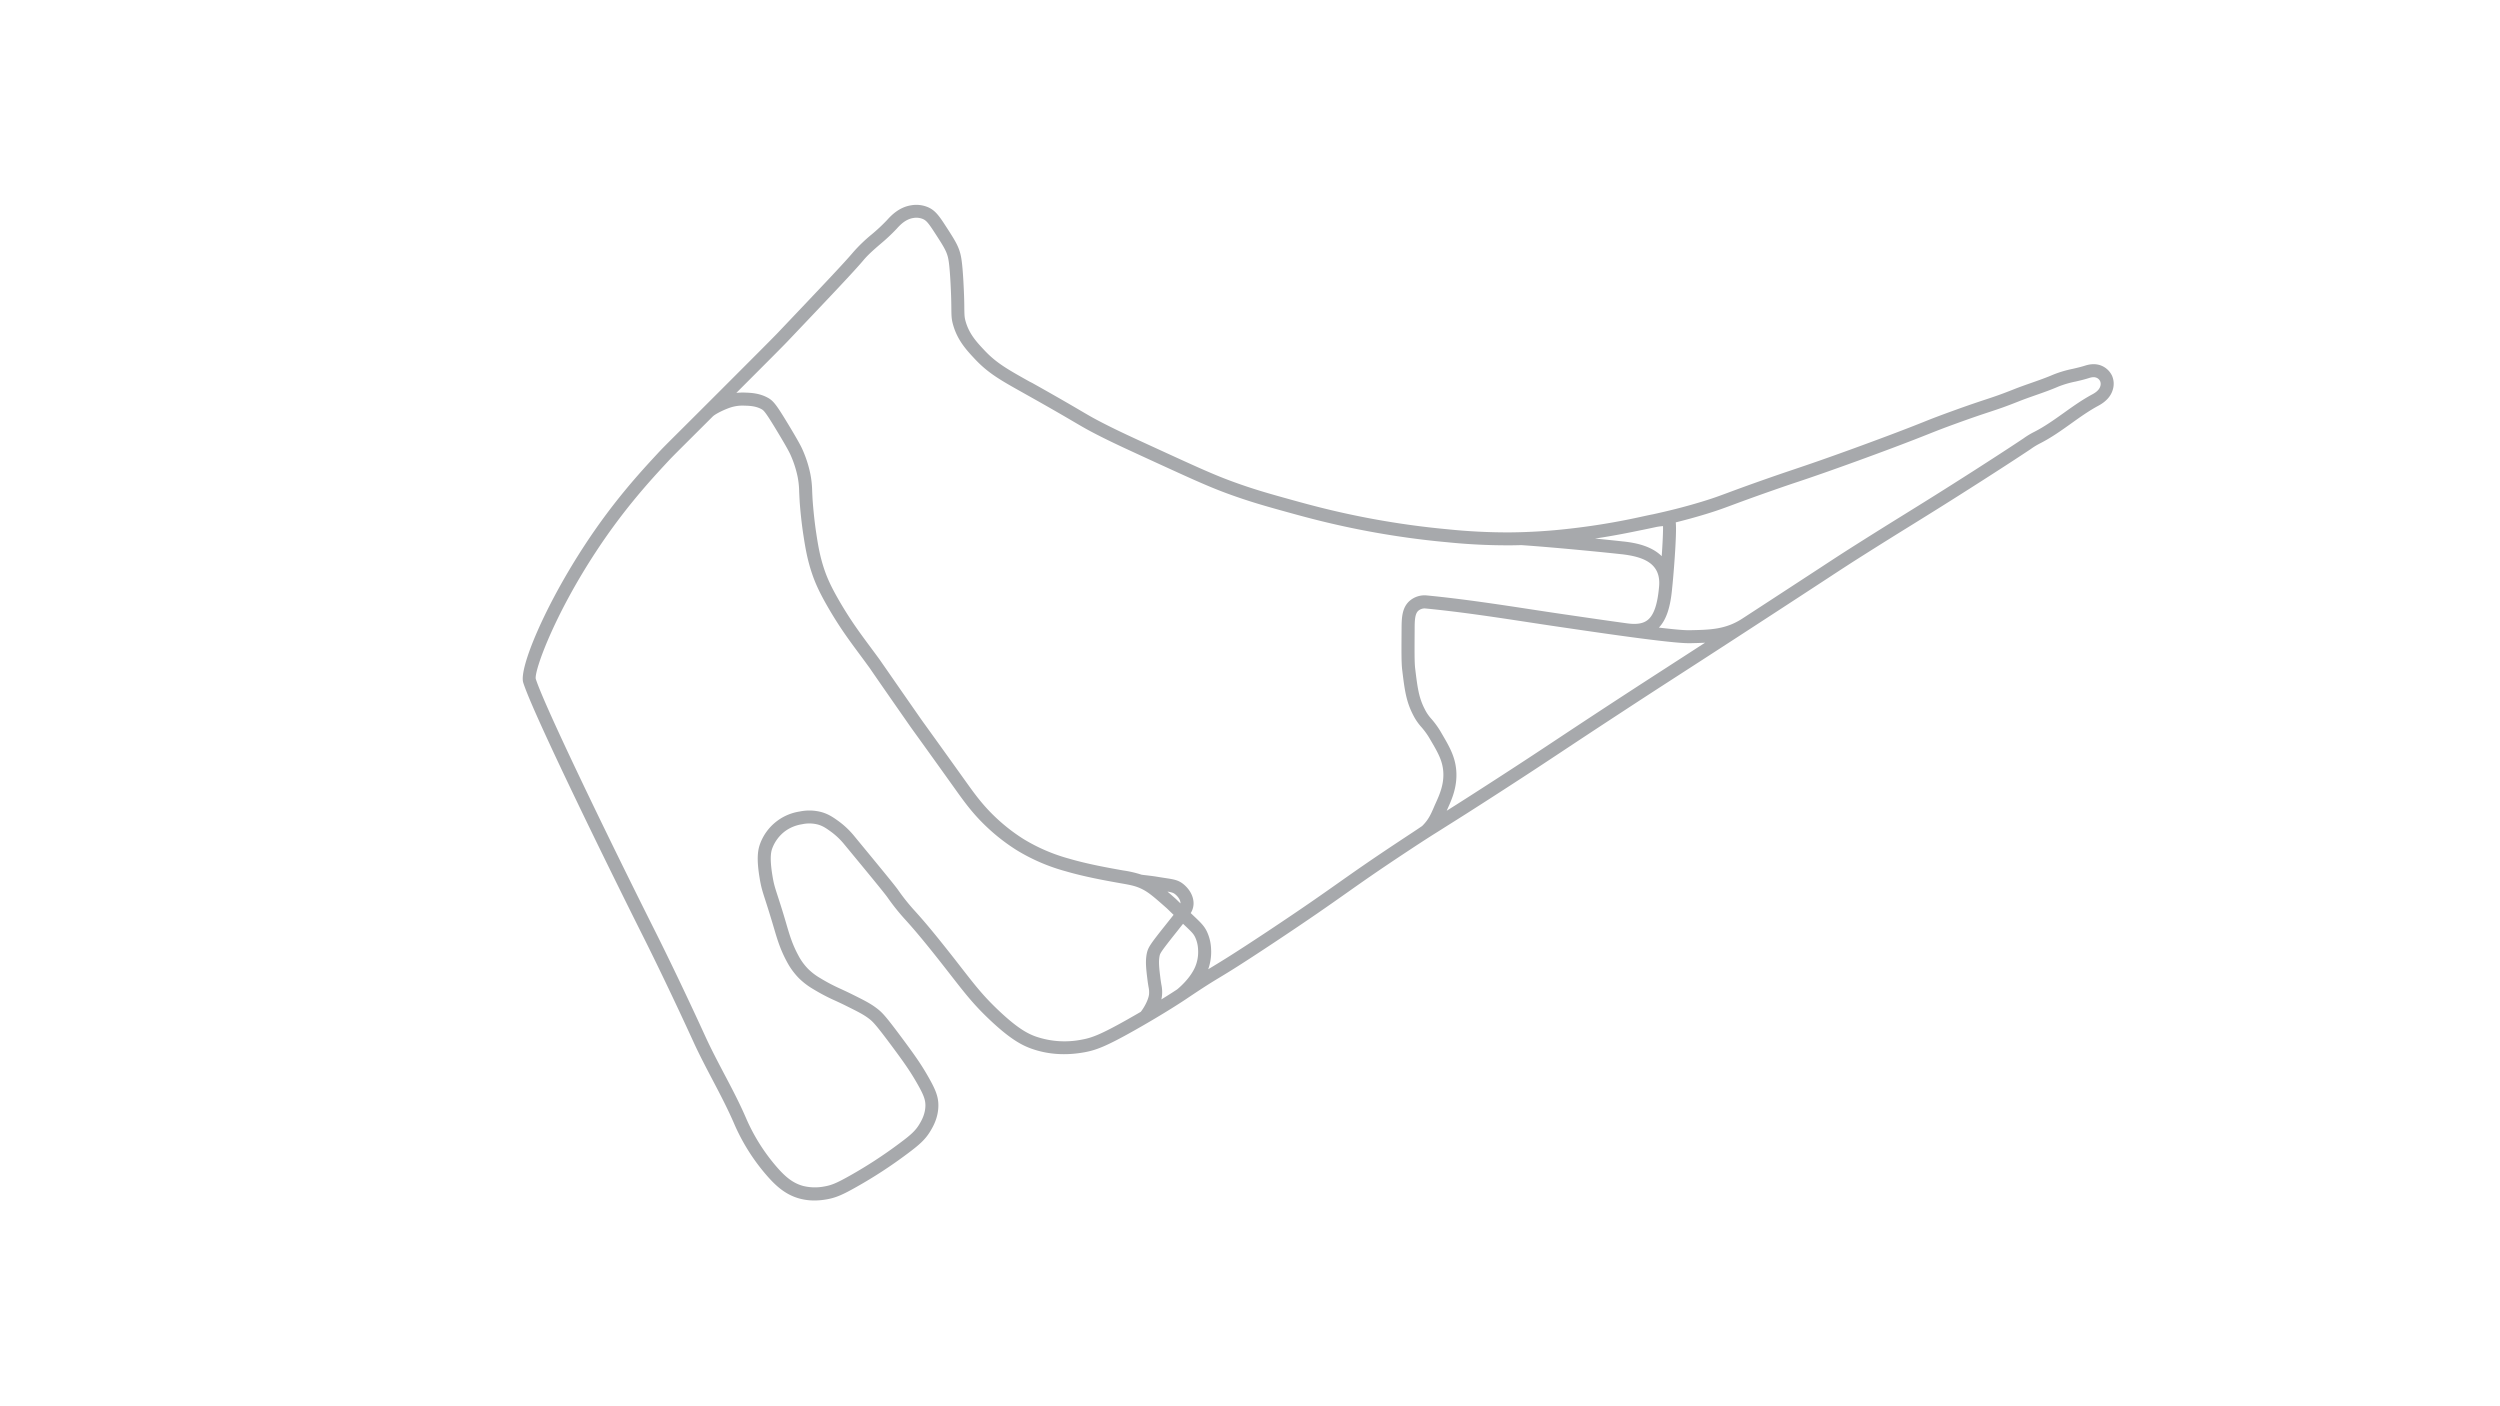 <svg id="Inactive_Configs" data-name="Inactive Configs" xmlns="http://www.w3.org/2000/svg" viewBox="0 0 1920 1080"><defs><style>.cls-1{fill:#a7a9ac;}</style></defs><path class="cls-1" d="M1622,288.48a15.52,15.52,0,0,0-8-7.59c-5.55-2.33-10.89-.64-12.93,0-3,.94-6,1.64-9.21,2.38a86.85,86.85,0,0,0-15,4.46c-5.47,2.36-11.27,4.39-16.88,6.36-4.41,1.55-9,3.15-13.43,4.92-10.07,4-14.81,5.57-21.37,7.74-5.67,1.87-12.72,4.2-25.6,8.87-11.26,4.08-16.19,6-22.43,8.52-5.82,2.32-13.07,5.2-28.07,10.84-17.31,6.5-35,12.94-51.23,18.63-9.91,3.47-14.55,5-19.46,6.67s-9.78,3.27-20.09,6.88c-16,5.6-24.83,8.88-31.26,11.27-7.49,2.78-11.62,4.31-20.1,6.89-14.62,4.44-27,7.37-37.46,9.66-2.2.41-4.53.92-6.94,1.44l-3.62.79h0a527.45,527.45,0,0,1-53.51,8.81,429.65,429.65,0,0,1-46.15,2.86,452.21,452.21,0,0,1-47.73-2.42c-18.81-1.73-38.1-4.4-57.33-7.94-28.13-5.19-49.34-11.06-62-14.57-17.46-4.84-30.07-8.33-47.37-14.76-13.59-5.05-27-11.18-53.68-23.42-20.35-9.33-30.56-14-40.92-19.24-9.71-4.91-12.86-6.76-20.48-11.24-6.59-3.86-16.54-9.7-36.88-21.11L790.55,293c-16.95-9.5-25.46-14.26-34.78-24.25-5.64-6-11.46-12.27-14.18-21.94-.87-3.12-.89-4.53-1-9.77,0-4-.11-10-.65-20-.94-17.55-2-21.47-3.4-25.44-1.89-5.18-5-9.95-11.18-19.46-4.7-7.22-7.64-10.81-12.65-13a23.1,23.1,0,0,0-13-1.46c-9.52,1.5-15.59,8.17-18.51,11.38l-.18.19a133.53,133.53,0,0,1-11.5,10.73,121.32,121.32,0,0,0-14.19,13.64c-6.76,8.06-23.87,26.06-58,62-4.07,4.27-17.61,17.81-44.58,44.79-14.89,14.89-24.45,24.42-30.91,30.85-11.43,11.38-13.18,13.12-17.45,17.74-12.26,13.25-32.78,35.44-54.5,68.42-31.6,47.95-51.43,95.93-48.05,106.79,7.18,23.09,65.52,142.08,92.64,196.09,8.52,17,23,46.84,38.09,79.84,4.51,9.87,9.62,19.59,14.56,29,5.79,11,11.77,22.4,16.76,34A153.14,153.14,0,0,0,589.07,903c6.43,7.34,13.93,14.54,25.14,17.54a44,44,0,0,0,11.28,1.44,53.85,53.85,0,0,0,9.17-.84c7.56-1.27,13-3.87,23.13-9.58a354.65,354.65,0,0,0,38.86-25.34c9.51-7.08,14.14-11.14,18.16-18,1.77-3,5.91-10.05,5.86-19.4,0-6.87-2.44-12.38-7.14-20.75-5.6-10-10.6-17.11-19.68-29.36-13.71-18.49-16.24-21.09-20.49-24.33-4.94-3.78-9.69-6.14-19.13-10.84-3.16-1.57-5.83-2.8-8.41-4A137.27,137.27,0,0,1,630,751.24a45.93,45.93,0,0,1-9.25-7,43.46,43.46,0,0,1-7.64-10.51c-4.55-8.38-6.69-15.62-8.95-23.28l-.31-1.08c-3-10.33-5.07-16.58-6.55-21.15-2.16-6.69-3-9.19-4-15.27-2.55-15.18-.88-19.61-.08-21.74a29.39,29.39,0,0,1,9.78-12.9,29.72,29.72,0,0,1,12.91-5.27,26.21,26.21,0,0,1,12.27.22c3.85,1.09,6.45,2.94,9.45,5.09a54.86,54.86,0,0,1,10.22,9.45c20.66,25,31,37.62,33.63,41.24a168.29,168.29,0,0,0,14.16,17.67c4.49,5,10.65,11.87,25,30,3.64,4.61,6.8,8.67,9.65,12.33,10.93,14,17.52,22.52,29.66,34,16.2,15.35,25.17,19.85,32.44,22.42,12.47,4.4,26.06,5.31,40.4,2.7,8.75-1.59,16.28-4.33,37.72-16.39,24.36-13.7,39.86-24.11,40-24.21,15-10.09,19.94-13.09,26.25-16.9,7-4.22,15.66-9.46,41.72-26.75,28.1-18.64,41.91-28.38,55.27-37.8,12.53-8.85,24.37-17.2,47.06-32.2,7.38-4.88,12.63-8.29,17.19-11.21h0c4.28-2.74,8-5,12.19-7.7,9-5.65,20.21-12.68,44.74-28.56,20.94-13.54,31.43-20.5,44.73-29.31,11.27-7.47,24.06-15.94,46.63-30.7,19.12-12.51,27.89-18.17,40-26,11.89-7.67,26.68-17.21,57.1-37h0c32.71-21.26,49.27-32.1,60.23-39.28,12.67-8.3,16.93-11.09,29.22-18.86,14.57-9.21,25.28-15.85,35.64-22.27,15-9.31,29.19-18.1,53.88-33.91,22.74-14.56,32.5-21.07,37.2-24.19a52.87,52.87,0,0,1,7.2-4.4c8.6-4.36,16.44-9.95,24-15.36,7-5,13.6-9.69,20.84-13.59,5.79-3.12,9.48-7.18,10.95-12.06A15.43,15.43,0,0,0,1622,288.48Zm-344.8,115.58c.12,4.11-.34,13.58-1,23.08a31.63,31.63,0,0,0-6.65-4.95c-8.23-4.62-17.71-5.74-22.81-6.35l-.24,0c-3.26-.38-11.32-1.23-21.52-2.23,15.12-2.25,27.17-4.75,36-6.57h.06c3.19-.66,6.57-1.36,10.17-2.14A40,40,0,0,1,1277.15,404.06ZM865.55,783.14c-20.19,11.36-27,13.89-34.61,15.27a67.87,67.87,0,0,1-35.27-2.29c-6.24-2.2-14.06-6.18-28.9-20.25-11.59-11-17.65-18.78-28.65-32.91-2.86-3.68-6-7.75-9.7-12.39-14.52-18.39-20.8-25.38-25.38-30.49a158,158,0,0,1-13.48-16.83c-2.8-3.89-12.59-15.76-34-41.76a65,65,0,0,0-12.11-11.23c-3.3-2.35-7-5-12.55-6.57a36.2,36.2,0,0,0-16.73-.45,38.57,38.57,0,0,0-30.31,24.5c-1.77,4.71-3.05,11.24-.42,26.92,1.14,6.8,2.08,9.69,4.34,16.69,1.45,4.51,3.45,10.69,6.46,20.9l.32,1.08c2.31,7.82,4.69,15.92,9.75,25.23a54.34,54.34,0,0,0,9.36,12.81,56.13,56.13,0,0,0,11.09,8.39,145.62,145.62,0,0,0,16.91,8.84c2.51,1.17,5.12,2.37,8.14,3.88,8.88,4.42,13.34,6.63,17.53,9.83,3,2.31,5.09,4.23,18.52,22.33,8.82,11.9,13.65,18.81,19,28.31,4.52,8,5.83,11.61,5.86,15.91,0,6.6-3,11.78-4.48,14.27-3.1,5.26-6.75,8.51-15.51,15a346.48,346.48,0,0,1-37.8,24.65c-10.19,5.75-14.28,7.48-19.88,8.43a37.72,37.72,0,0,1-16.21-.4c-8.15-2.18-14-7.36-20.2-14.47A145.13,145.13,0,0,1,573.09,859C568,847.15,561.91,835.59,556,824.41c-4.87-9.28-9.92-18.87-14.32-28.49-15.14-33.12-29.69-63.13-38.24-80.16-34.32-68.34-85.5-173.76-92-194.5-1-6.42,14-48.62,46.82-98.4,21.27-32.29,41.44-54.1,53.49-67.13,4.13-4.46,5.87-6.19,17.17-17.45l18.42-18.36c1.51-1.55,6.94-4.57,13.09-6.77a30.09,30.09,0,0,1,11.52-1.6c3.37.09,8.46.23,12.93,2.71,1.7.94,3.09,2.2,12,17,8.61,14.25,9.91,17.29,10.46,18.59A81.35,81.35,0,0,1,612.54,366a65.19,65.19,0,0,1,1.23,11.8c.09,1.89.18,4.06.35,6.74,0,.54.84,13.27,2.94,26.79,1.29,8.32,2.75,17.74,6.42,28.71,2.45,7.32,5.69,14.93,13.54,28.28,8.46,14.37,15.18,23.44,23.7,34.92,1.91,2.58,3.91,5.28,6,8.17.88,1.2,1,1.3,2.51,3.56,2.5,3.64,8.37,12.16,26,37.45,4.49,6.46,4.61,6.62,7.66,10.84,3.33,4.61,10.26,14.2,30.65,42.72,7.46,10.45,14.5,20.31,26.66,31.3a147.94,147.94,0,0,0,20.61,15.65,144.89,144.89,0,0,0,37.67,16.21c14.34,4.22,30.94,7.19,39.86,8.79l2.57.46c7.62,1.34,11.82,2.08,17.27,5,4.55,2.46,8.63,6,16.75,13.14,1.27,1.11,1.48,1.32,2.53,2.34.73.72,1.83,1.79,3.86,3.73-1.28,1.63-2.81,3.57-4.68,5.9l-1.89,2.38c-11.61,14.59-13,16.78-14,21.32-1.25,6.08-.48,12.3.49,20.18.28,2.28.57,4,.8,5.45a18.55,18.55,0,0,1,.42,5.81c-.5,4.35-3.85,10.31-6.34,13.43C872.84,779,869.3,781,865.55,783.14Zm43.06-73.63c6.54,6.16,8,7.56,9.32,10.41a24.51,24.51,0,0,1,2.19,9.3,29.34,29.34,0,0,1-2.36,13.64c-3.51,7.91-10.61,14.44-13.71,17-1.67,1.1-5.88,3.85-12.15,7.72a23.36,23.36,0,0,0,.51-2.83,27.69,27.69,0,0,0-.48-8.57c-.23-1.4-.49-3-.75-5.06-.89-7.24-1.53-12.47-.62-16.93.43-2.07,1.09-3.38,12-17.12l1.88-2.36c1.55-2,2.92-3.67,4.15-5.24Zm-2-15.7-2.15-2.08c-1.09-1.06-1.46-1.42-2.94-2.72-1.81-1.59-3.42-3-4.91-4.28,3.22.54,4.4.91,5.63,1.83.41.31,3.95,3,4.36,6.66A3.85,3.85,0,0,1,906.6,693.81Zm168.64-48.15c-22.81,15.08-34.71,23.48-47.31,32.36-13.3,9.39-27.05,19.09-55,37.65C947,732.84,938.44,738,931.54,742.19l-3.64,2.2a39.58,39.58,0,0,0,2.2-15.83A34.26,34.26,0,0,0,927,715.64c-2.2-4.66-4.73-7-11.5-13.41l-.92-.87-.11-.1a14,14,0,0,0,2.09-9.15c-.83-7.45-6.57-12.27-8.31-13.56-3.68-2.74-7-3.25-13.63-4.26-1.76-.27-3.84-.59-6.31-1s-5.07-.71-7.39-1c-1.68-.19-3.28-.37-4.26-.54a83.1,83.1,0,0,0-14-3.24l-2.55-.45c-8.73-1.57-25-4.48-38.8-8.54a135.94,135.94,0,0,1-35.22-15.12,137.53,137.53,0,0,1-19.17-14.57c-11.36-10.27-18.1-19.7-25.29-29.76C721.27,571.62,714.33,562,711,557.39c-3-4.15-3.11-4.31-7.55-10.69-17.6-25.27-23.45-33.78-26-37.41-1.62-2.36-1.72-2.5-2.67-3.8-2.13-2.91-4.14-5.62-6.06-8.21-8.34-11.25-14.92-20.13-23.11-34-7.41-12.6-10.43-19.66-12.68-26.38-3.4-10.17-4.79-19.15-6-27.07-2-13.05-2.83-25.75-2.84-25.88-.16-2.61-.25-4.72-.34-6.57A75.3,75.3,0,0,0,622.35,364a90.41,90.41,0,0,0-5.75-18.08c-.74-1.74-2.12-5-11.1-19.85-9.14-15.13-11.5-18.21-15.74-20.56-6.61-3.67-13.44-3.85-17.52-4a46.07,46.07,0,0,0-6.74.23c23.3-23.31,35.28-35.3,39.18-39.4,34.23-36,51.41-54.11,58.37-62.4,3.79-4.51,8.29-8.39,13.06-12.5a142.1,142.1,0,0,0,12.36-11.56l.18-.2c2.48-2.72,6.63-7.28,12.69-8.24a13.21,13.21,0,0,1,7.45.77c2.28,1,3.87,2.53,8.24,9.24,5.77,8.87,8.67,13.32,10.16,17.43,1.1,3,1.95,6.42,2.82,22.56.53,9.83.59,15.71.63,19.61.06,5.48.09,8,1.32,12.36,3.38,12,10.35,19.48,16.5,26.06,10.39,11.13,19.91,16.47,37.21,26.15l2.22,1.25c20.25,11.35,30.15,17.16,36.7,21,7.59,4.45,11,6.48,21,11.53,10.53,5.32,20.8,10,41.3,19.43,26.89,12.32,40.39,18.5,54.33,23.69,17.7,6.57,31.15,10.3,48.18,15,12.84,3.55,34.32,9.5,62.88,14.76,19.52,3.6,39.11,6.31,58.22,8.06a457,457,0,0,0,48.71,2.47c3.18,0,6.22-.08,9.16-.16,26.33,1.78,68.33,6,76.89,7l.24,0c15.08,1.79,30.28,6.11,28.7,24.58-1.18,13.86-4,22.09-8.77,25.92-3.49,2.78-8.51,3.6-15.8,2.58h-.05c-15.58-2.13-31.52-4.46-42.41-6.06l-8.49-1.24c-6.84-1-14.42-2.15-22.46-3.38-25.19-3.85-53.74-8.21-81-10.81a17.63,17.63,0,0,0-12.37,4c-6.32,5.35-6.38,13.71-6.44,21.79-.11,17.37-.18,26.09.49,31.53,1.82,15,2.93,24.11,8.53,34.82a41.66,41.66,0,0,0,6.18,9,57.47,57.47,0,0,1,6.83,9.62c5.66,9.61,9.39,16,10,24.69.66,9.76-2.92,17.69-5.79,24.05-.5,1.11-1,2.18-1.42,3.23-2.37,5.45-4.26,9.79-9.09,14.46C1087.66,637.51,1082.46,640.89,1075.24,645.66Zm205.62-133.55c-12.16,7.85-20.95,13.51-40.1,26-22.59,14.78-35.39,23.26-46.68,30.74-13.26,8.79-23.74,15.73-44.63,29.24-19.19,12.42-30.2,19.42-38.39,24.57l.72-1.64c3.16-7,7.48-16.58,6.65-28.84-.75-11.1-5.43-19-11.34-29.09a67.16,67.16,0,0,0-7.86-11.06,32.23,32.23,0,0,1-4.91-7.16c-4.76-9.1-5.72-17-7.47-31.4-.58-4.8-.52-13.3-.41-30.25,0-7.15.28-12,2.9-14.22a7.51,7.51,0,0,1,5-1.73c27,2.58,55.39,6.92,80.45,10.75,8.06,1.23,15.66,2.39,22.53,3.39l8.48,1.24c27.18,4,77.36,11.32,90.9,11.32h.67l1.11,0c3.73-.08,7.4-.16,11-.37C1296.77,501.84,1288.25,507.34,1280.86,512.11ZM1613,296.73c-1,3.39-4.85,5.45-6.16,6.16-7.74,4.17-14.92,9.28-21.85,14.23-7.63,5.43-14.83,10.56-22.75,14.59a60.2,60.2,0,0,0-8.23,5c-4.67,3.11-14.38,9.58-37,24.09-24.63,15.77-38.78,24.54-53.76,33.83-10.38,6.43-21.11,13.09-35.71,22.32-12.36,7.81-16.64,10.62-29.36,18.95-11,7.17-27.51,18-60.19,39.25h0c-12.76,8.29-24.65,8.53-39.7,8.84l-1.12,0c-3.92.09-12.51-.73-23.15-2,5.73-6,8.92-15.62,10.22-30.65.64-5.22,3.74-41.29,2.74-50.16,6.94-1.72,14.52-3.76,22.86-6.29,8.77-2.67,13-4.24,20.67-7.09,6.4-2.37,15.16-5.63,31.08-11.2,10.25-3.59,15.19-5.24,20-6.84,4.94-1.65,9.61-3.22,19.59-6.72,16.27-5.71,34.06-12.18,51.44-18.7,15.08-5.67,22.38-8.57,28.25-10.9,6.16-2.45,11-4.39,22.14-8.42,12.74-4.62,19.72-6.92,25.32-8.77,6.73-2.23,11.59-3.83,21.93-7.95,4.27-1.7,8.73-3.26,13-4.77,5.77-2,11.74-4.12,17.53-6.62a77.66,77.66,0,0,1,13.31-3.89c3.28-.76,6.66-1.54,10-2.61,1.34-.42,3.84-1.22,6-.31a5.36,5.36,0,0,1,2.77,2.58A5.56,5.56,0,0,1,1613,296.73Z"/></svg>